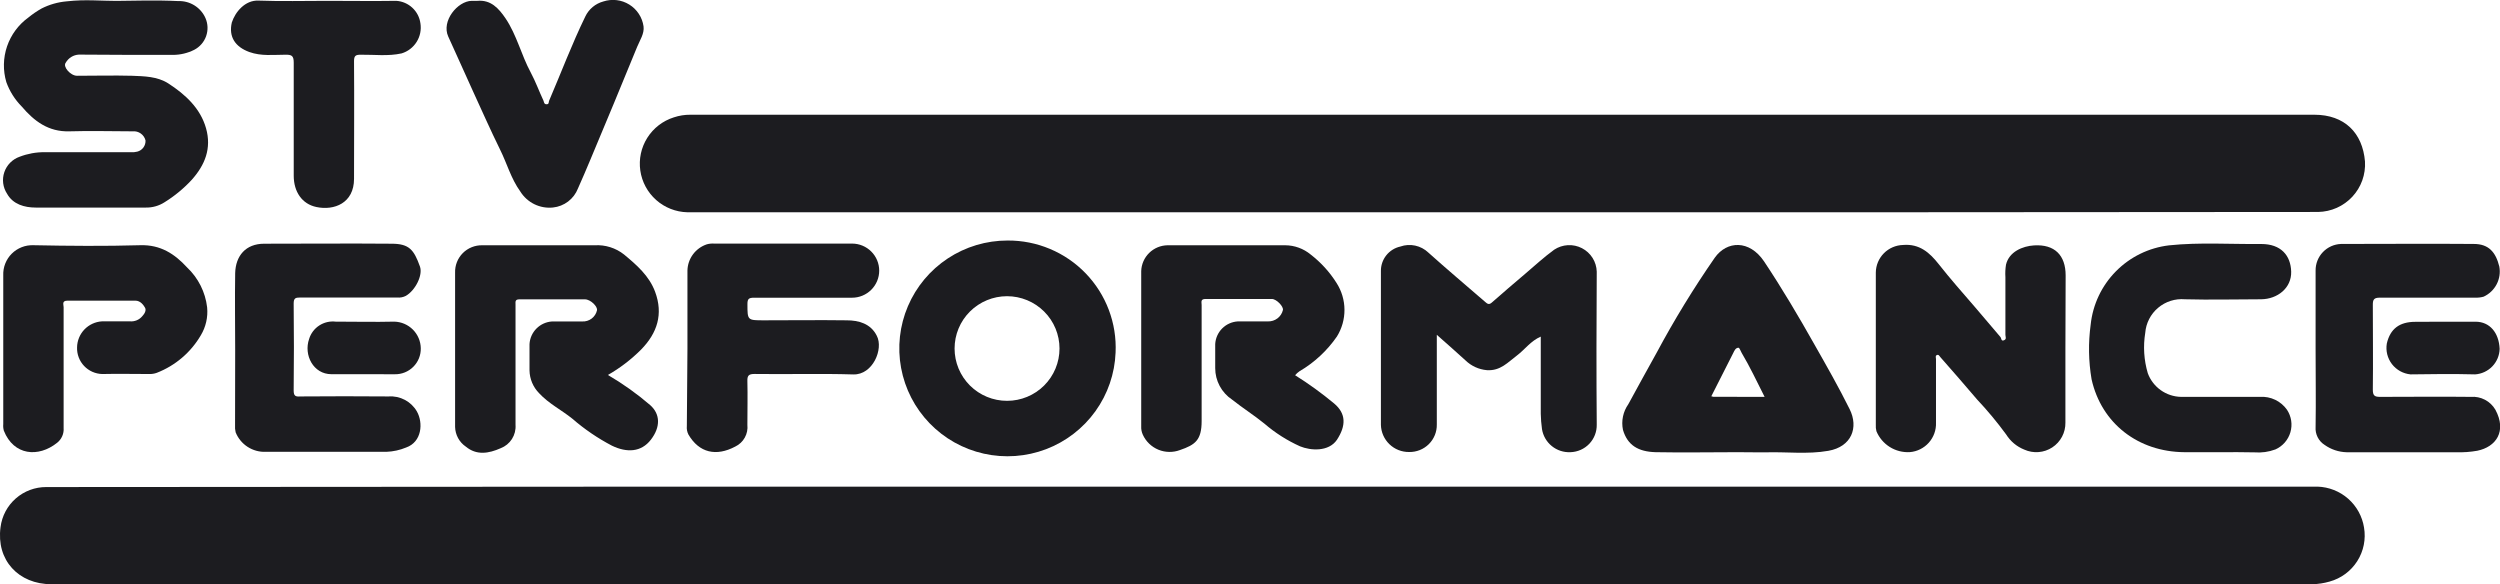 <svg width="214" height="50" viewBox="0 0 214 50" fill="none" xmlns="http://www.w3.org/2000/svg">
<g clip-path="url(#clip0_27_847)">
<path d="M101.172 41.656C133.572 41.656 165.976 41.656 198.385 41.656C199.352 41.688 200.278 42.053 201.003 42.691C201.728 43.329 202.208 44.199 202.36 45.151C202.532 46.151 202.325 47.179 201.78 48.035C201.234 48.892 200.388 49.515 199.407 49.784C198.924 49.923 198.424 50 197.921 50.01H4.408C1.585 50.01 -0.336 47.951 0.046 45.126C0.165 44.175 0.629 43.3 1.352 42.667C2.074 42.034 3.003 41.688 3.964 41.692C36.37 41.661 68.773 41.65 101.172 41.656Z" fill="#1C1C20"/>
<path d="M128.571 18.17C105.329 18.17 82.085 18.17 58.84 18.17C57.853 18.146 56.907 17.775 56.169 17.121C55.431 16.467 54.949 15.573 54.81 14.599C54.67 13.624 54.882 12.632 55.407 11.799C55.933 10.965 56.737 10.345 57.678 10.047C58.136 9.893 58.615 9.817 59.098 9.821C105.431 9.821 151.767 9.821 198.107 9.821C200.688 9.821 202.236 11.365 202.443 13.825C202.475 14.374 202.396 14.924 202.211 15.442C202.025 15.96 201.736 16.434 201.361 16.838C200.986 17.241 200.534 17.565 200.03 17.79C199.527 18.014 198.983 18.134 198.432 18.144C175.148 18.168 151.862 18.177 128.571 18.17Z" fill="#1C1C20"/>
<path d="M52.037 32.098C53.317 32.845 54.526 33.706 55.65 34.672C56.533 35.449 56.548 36.556 55.717 37.636C54.886 38.717 53.652 38.764 52.383 38.151C51.164 37.514 50.024 36.736 48.986 35.835C48.057 35.089 46.968 34.548 46.152 33.663C45.633 33.14 45.338 32.437 45.326 31.702C45.326 30.955 45.326 30.204 45.326 29.457C45.354 28.954 45.566 28.479 45.922 28.122C46.278 27.764 46.753 27.549 47.257 27.517H49.838C50.127 27.533 50.413 27.446 50.645 27.271C50.876 27.097 51.038 26.847 51.102 26.565C51.175 26.246 50.555 25.623 50.07 25.623C48.196 25.623 46.328 25.623 44.459 25.623C44.067 25.623 44.129 25.849 44.129 26.076V31.738C44.129 33.282 44.129 34.826 44.129 36.37C44.16 36.795 44.053 37.218 43.824 37.578C43.596 37.937 43.257 38.214 42.859 38.367C41.827 38.825 40.794 38.995 39.87 38.228C39.596 38.041 39.37 37.791 39.211 37.499C39.052 37.207 38.965 36.882 38.956 36.55C38.956 32.144 38.956 27.744 38.956 23.337C38.947 23.028 39 22.72 39.114 22.432C39.228 22.144 39.4 21.882 39.618 21.663C39.837 21.444 40.099 21.271 40.388 21.157C40.676 21.042 40.984 20.987 41.295 20.995C44.5 20.995 47.701 20.995 50.906 20.995C51.811 20.942 52.704 21.222 53.415 21.783C54.499 22.684 55.572 23.61 56.078 24.979C56.785 26.884 56.269 28.505 54.876 29.926C54.03 30.773 53.076 31.503 52.037 32.098Z" fill="#1C1C20"/>
<path d="M110.861 32.119C112.027 32.85 113.143 33.658 114.201 34.538C115.233 35.403 115.233 36.437 114.438 37.652C113.736 38.681 112.198 38.584 111.279 38.203C110.178 37.706 109.154 37.055 108.239 36.267C107.346 35.541 106.375 34.929 105.467 34.208C105.022 33.912 104.658 33.511 104.405 33.04C104.153 32.57 104.021 32.045 104.022 31.511C104.022 30.832 104.022 30.147 104.022 29.452C104.05 28.949 104.262 28.474 104.617 28.116C104.973 27.759 105.448 27.544 105.952 27.512H108.533C108.827 27.522 109.115 27.431 109.35 27.254C109.584 27.077 109.75 26.824 109.818 26.539C109.885 26.241 109.266 25.592 108.874 25.592C106.985 25.592 105.09 25.592 103.196 25.592C102.741 25.592 102.86 25.87 102.86 26.107C102.86 29.421 102.86 32.736 102.86 36.051C102.86 37.683 102.298 38.079 101.012 38.522C100.414 38.748 99.752 38.738 99.161 38.496C98.569 38.253 98.093 37.795 97.827 37.214C97.722 36.986 97.674 36.735 97.688 36.483V23.209C97.705 22.621 97.95 22.063 98.37 21.65C98.79 21.238 99.354 21.003 99.944 20.995C103.299 20.995 106.654 20.995 110.009 20.995C110.805 20.998 111.575 21.277 112.188 21.783C113.068 22.461 113.821 23.288 114.412 24.228C114.849 24.912 115.083 25.704 115.087 26.515C115.092 27.325 114.867 28.12 114.438 28.809C113.602 30.02 112.51 31.034 111.238 31.779C111.098 31.875 110.971 31.989 110.861 32.119Z" fill="#1C1C20"/>
<path d="M10.324 0.072C11.356 0.062 13.421 1.40779e-05 15.279 0.093C15.765 0.079 16.244 0.209 16.654 0.468C17.065 0.726 17.39 1.101 17.586 1.544C17.803 2.035 17.823 2.59 17.644 3.096C17.465 3.602 17.099 4.021 16.621 4.267C16.062 4.547 15.445 4.695 14.82 4.699C12.13 4.699 9.446 4.699 6.757 4.674C6.525 4.685 6.299 4.754 6.102 4.876C5.904 4.997 5.741 5.167 5.626 5.369C5.353 5.703 6.034 6.486 6.592 6.486C8.14 6.486 9.735 6.444 11.299 6.486C12.357 6.527 13.467 6.542 14.396 7.134C15.862 8.081 17.153 9.265 17.638 10.984C18.123 12.703 17.545 14.124 16.415 15.39C15.728 16.134 14.943 16.782 14.082 17.315C13.605 17.621 13.048 17.778 12.481 17.768C9.343 17.768 6.205 17.768 3.066 17.768C2.091 17.768 1.11 17.49 0.604 16.584C0.427 16.314 0.314 16.007 0.273 15.687C0.233 15.366 0.266 15.041 0.371 14.735C0.475 14.43 0.648 14.152 0.876 13.923C1.105 13.694 1.382 13.52 1.688 13.414C2.371 13.152 3.098 13.021 3.83 13.028C6.282 13.028 8.734 13.028 11.186 13.028C11.375 13.044 11.565 13.028 11.748 12.981C11.96 12.928 12.146 12.803 12.275 12.627C12.405 12.451 12.468 12.236 12.456 12.019C12.396 11.779 12.252 11.569 12.05 11.427C11.849 11.284 11.602 11.218 11.356 11.242C9.549 11.242 7.743 11.185 5.941 11.242C4.14 11.298 2.916 10.361 1.858 9.116C1.273 8.524 0.824 7.813 0.542 7.031C0.245 6.027 0.267 4.956 0.605 3.965C0.944 2.974 1.582 2.112 2.431 1.498C2.785 1.209 3.163 0.95 3.562 0.726C4.222 0.391 4.94 0.185 5.678 0.118C7.418 -0.077 8.476 0.093 10.324 0.072Z" fill="#1C1C20"/>
<path d="M176.799 29.885C176.799 31.98 176.799 34.075 176.799 36.175C176.806 36.594 176.708 37.009 176.511 37.38C176.315 37.751 176.028 38.066 175.677 38.297C175.325 38.528 174.921 38.666 174.502 38.699C174.082 38.732 173.661 38.659 173.278 38.486C172.637 38.23 172.095 37.778 171.73 37.194C170.961 36.143 170.129 35.141 169.236 34.193C168.204 32.968 167.141 31.769 166.088 30.564C166.01 30.471 165.948 30.322 165.793 30.394C165.639 30.466 165.721 30.616 165.721 30.734C165.721 32.551 165.721 34.368 165.721 36.185C165.745 36.811 165.525 37.423 165.107 37.892C164.69 38.36 164.108 38.651 163.481 38.702C162.877 38.737 162.277 38.583 161.764 38.262C161.252 37.941 160.852 37.469 160.621 36.911C160.574 36.728 160.557 36.538 160.57 36.35C160.57 32.009 160.57 27.668 160.57 23.327C160.577 22.71 160.824 22.121 161.258 21.681C161.692 21.242 162.279 20.987 162.898 20.97C164.322 20.846 165.195 21.654 165.938 22.591C166.939 23.863 168.003 25.067 169.066 26.297L171.234 28.845C171.327 28.953 171.286 29.231 171.539 29.128C171.792 29.025 171.663 28.829 171.663 28.665C171.663 27.023 171.663 25.376 171.663 23.729C171.639 23.369 171.656 23.008 171.714 22.653C171.977 21.546 173.134 21.067 174.114 21.006C175.869 20.898 176.819 21.84 176.819 23.579L176.799 29.885Z" fill="#1C1C20"/>
<path d="M148.749 38.707C146.406 38.707 144.062 38.753 141.719 38.707C140.237 38.666 139.313 38.115 138.926 36.797C138.848 36.419 138.848 36.029 138.927 35.651C139.006 35.273 139.162 34.915 139.385 34.599C140.18 33.127 140.996 31.666 141.806 30.199C143.309 27.392 144.972 24.673 146.788 22.056C147.82 20.604 149.745 20.512 151 22.37C152.548 24.691 153.968 27.095 155.336 29.524C156.368 31.341 157.4 33.153 158.329 35.022C159.114 36.602 158.495 38.239 156.512 38.589C154.711 38.908 152.899 38.661 151.072 38.722C150.298 38.728 149.523 38.707 148.749 38.707ZM151.051 33.972C150.375 32.638 149.797 31.398 149.085 30.204C148.992 30.049 148.904 29.766 148.816 29.766C148.568 29.766 148.465 30.013 148.362 30.224L146.488 33.92C146.543 33.942 146.6 33.958 146.659 33.966L151.051 33.972Z" fill="#1C1C20"/>
<path d="M122.991 28.66V36.329C122.998 36.641 122.941 36.952 122.824 37.242C122.706 37.532 122.532 37.795 122.31 38.016C122.088 38.236 121.824 38.41 121.533 38.526C121.242 38.642 120.93 38.699 120.617 38.692C119.989 38.699 119.383 38.458 118.932 38.022C118.481 37.587 118.22 36.991 118.206 36.365C118.206 31.986 118.206 27.603 118.206 23.214C118.197 22.725 118.357 22.248 118.66 21.863C118.963 21.479 119.39 21.21 119.869 21.104C120.276 20.96 120.716 20.932 121.139 21.023C121.562 21.114 121.951 21.32 122.264 21.618C123.864 23.054 125.51 24.439 127.136 25.849C127.317 26.009 127.456 26.107 127.684 25.911C128.633 25.077 129.592 24.252 130.559 23.435C131.374 22.74 132.169 22.009 133.036 21.376C133.385 21.144 133.789 21.01 134.207 20.986C134.625 20.963 135.042 21.052 135.414 21.244C135.786 21.436 136.1 21.723 136.323 22.077C136.546 22.431 136.669 22.838 136.681 23.255C136.655 27.62 136.645 32.005 136.681 36.344C136.695 36.954 136.466 37.544 136.046 37.987C135.625 38.429 135.046 38.688 134.435 38.707C133.855 38.736 133.286 38.55 132.835 38.185C132.384 37.82 132.085 37.302 131.994 36.73C131.933 36.295 131.899 35.857 131.89 35.418C131.89 33.241 131.89 31.063 131.89 28.814C131.028 29.185 130.533 29.916 129.857 30.425C129.077 31.007 128.442 31.763 127.276 31.686C126.586 31.626 125.939 31.329 125.443 30.847C124.685 30.157 123.915 29.473 122.991 28.66Z" fill="#1C1C20"/>
<path d="M0.279 29.916V23.564C0.266 23.223 0.324 22.882 0.449 22.564C0.574 22.246 0.763 21.957 1.006 21.715C1.248 21.474 1.538 21.285 1.857 21.16C2.176 21.035 2.517 20.977 2.86 20.99C5.91 21.052 8.966 21.078 12.017 20.99C13.741 20.939 14.954 21.737 16.012 22.89C16.971 23.794 17.579 25.006 17.731 26.312C17.812 27.15 17.62 27.991 17.184 28.711C16.328 30.171 15.002 31.3 13.421 31.913C13.226 31.984 13.019 32.019 12.812 32.016C11.454 32.016 10.102 31.985 8.749 32.016C8.458 32.008 8.171 31.944 7.904 31.825C7.638 31.706 7.398 31.537 7.198 31.325C6.998 31.114 6.842 30.865 6.739 30.593C6.635 30.321 6.587 30.031 6.597 29.741C6.604 29.168 6.828 28.619 7.224 28.204C7.621 27.79 8.16 27.541 8.734 27.507C9.529 27.507 10.329 27.507 11.119 27.507C11.317 27.524 11.517 27.494 11.702 27.418C11.886 27.342 12.049 27.222 12.177 27.069C12.394 26.838 12.538 26.555 12.414 26.338C12.29 26.122 12.027 25.736 11.588 25.736C9.658 25.736 7.722 25.736 5.786 25.736C5.27 25.736 5.446 26.071 5.446 26.297C5.446 29.741 5.446 33.184 5.446 36.628C5.465 36.868 5.425 37.11 5.328 37.332C5.232 37.553 5.083 37.748 4.893 37.899C3.288 39.186 1.172 38.995 0.33 36.87C0.279 36.687 0.261 36.497 0.279 36.308C0.279 34.188 0.279 32.057 0.279 29.916Z" fill="#1C1C20"/>
<path d="M58.845 29.854V23.162C58.855 22.662 59.02 22.177 59.318 21.774C59.615 21.372 60.031 21.071 60.507 20.913C60.71 20.858 60.922 20.837 61.132 20.851H72.937C73.553 20.851 74.144 21.095 74.579 21.53C75.015 21.964 75.26 22.553 75.26 23.168C75.26 23.782 75.015 24.371 74.579 24.805C74.144 25.24 73.553 25.484 72.937 25.484C70.144 25.484 67.347 25.484 64.554 25.484C64.11 25.484 63.976 25.571 63.981 26.035C63.981 27.419 63.981 27.419 65.38 27.419C67.744 27.419 70.108 27.388 72.472 27.419C73.505 27.419 74.537 27.702 75.053 28.742C75.647 29.869 74.713 32.103 73.04 32.052C70.227 31.964 67.409 32.052 64.59 32.011C64.074 32.011 63.961 32.16 63.976 32.644C64.007 33.884 63.976 35.125 63.976 36.365C64.017 36.743 63.94 37.125 63.755 37.457C63.571 37.79 63.287 38.058 62.944 38.223C61.312 39.093 59.846 38.769 58.928 37.194C58.815 36.968 58.768 36.714 58.794 36.463L58.845 29.854Z" fill="#1C1C20"/>
<path d="M20.131 29.926C20.131 27.744 20.095 25.561 20.131 23.384C20.167 21.907 21.024 20.862 22.619 20.862C26.233 20.862 29.882 20.831 33.516 20.862C35.028 20.862 35.431 21.376 35.947 22.812C36.215 23.559 35.544 24.871 34.734 25.329C34.508 25.444 34.254 25.492 34.001 25.468C31.229 25.468 28.457 25.468 25.68 25.468C25.288 25.468 25.138 25.53 25.138 25.983C25.164 28.459 25.169 30.94 25.138 33.421C25.138 33.9 25.293 33.967 25.716 33.936C28.235 33.915 30.751 33.915 33.263 33.936C33.746 33.901 34.23 34.003 34.658 34.23C35.086 34.456 35.442 34.798 35.684 35.217C36.241 36.195 36.117 37.832 34.765 38.306C34.229 38.529 33.657 38.654 33.077 38.676H22.753C22.203 38.699 21.659 38.551 21.197 38.252C20.734 37.953 20.376 37.519 20.172 37.008C20.122 36.803 20.105 36.591 20.121 36.38L20.131 29.926Z" fill="#1C1C20"/>
<path d="M198.215 29.89V23.162C198.208 22.573 198.433 22.005 198.841 21.578C199.249 21.152 199.808 20.902 200.399 20.882C204.182 20.882 207.966 20.851 211.755 20.882C213.024 20.882 213.634 21.572 213.943 22.823C214.036 23.34 213.954 23.873 213.71 24.339C213.467 24.805 213.075 25.177 212.596 25.396C212.376 25.458 212.148 25.486 211.92 25.479C209.189 25.479 206.459 25.479 203.728 25.479C203.212 25.479 203.108 25.633 203.114 26.112C203.114 28.526 203.145 30.945 203.114 33.359C203.114 33.874 203.274 33.977 203.754 33.972C206.335 33.972 208.916 33.941 211.497 33.972C211.915 33.938 212.336 34.023 212.708 34.217C213.081 34.411 213.391 34.706 213.603 35.068C214.604 36.921 213.659 38.259 212.054 38.584C211.47 38.688 210.877 38.731 210.283 38.712C207.142 38.712 204.002 38.712 200.863 38.712C200.192 38.692 199.542 38.476 198.995 38.089C198.736 37.927 198.527 37.697 198.39 37.425C198.253 37.153 198.192 36.849 198.215 36.545C198.251 34.337 198.215 32.113 198.215 29.89Z" fill="#1C1C20"/>
<path d="M190.147 38.707C189.089 38.707 188.036 38.707 186.983 38.707C183.039 38.676 179.89 36.262 179.039 32.469C178.776 30.924 178.75 29.348 178.961 27.795C179.14 26.071 179.902 24.459 181.122 23.224C182.341 21.989 183.946 21.205 185.672 21.001C188.304 20.728 190.942 20.913 193.575 20.887C195.242 20.887 196.088 21.86 196.125 23.255C196.161 24.65 194.958 25.607 193.544 25.618C191.376 25.618 189.202 25.679 187.029 25.618C186.617 25.582 186.202 25.629 185.807 25.754C185.413 25.88 185.047 26.082 184.732 26.349C184.416 26.616 184.156 26.942 183.968 27.31C183.779 27.677 183.665 28.078 183.633 28.49C183.445 29.643 183.519 30.823 183.85 31.944C184.063 32.527 184.449 33.033 184.955 33.395C185.462 33.757 186.066 33.958 186.689 33.972C188.944 33.972 191.2 33.972 193.461 33.972C193.909 33.943 194.356 34.03 194.76 34.224C195.164 34.417 195.511 34.712 195.768 35.078C195.953 35.359 196.075 35.676 196.125 36.009C196.175 36.341 196.152 36.68 196.058 37.002C195.964 37.325 195.8 37.623 195.579 37.877C195.358 38.13 195.085 38.333 194.777 38.47C194.204 38.684 193.591 38.77 192.981 38.722C192.021 38.697 191.092 38.707 190.147 38.707Z" fill="#1C1C20"/>
<path d="M40.866 0.072C42.017 -0.031 42.688 0.71 43.272 1.57C44.237 3.001 44.619 4.705 45.429 6.202C45.848 6.985 46.147 7.819 46.524 8.622C46.57 8.73 46.56 8.925 46.787 8.925C47.014 8.925 46.952 8.74 47.004 8.622C48.036 6.218 48.955 3.768 50.101 1.415C50.25 1.101 50.466 0.823 50.733 0.6C51.001 0.377 51.313 0.215 51.65 0.124C52.016 0.004 52.405 -0.034 52.788 0.012C53.17 0.058 53.539 0.187 53.866 0.39C54.194 0.593 54.473 0.865 54.684 1.187C54.895 1.509 55.033 1.874 55.087 2.254C55.17 2.877 54.772 3.443 54.54 4.01C53.229 7.232 51.887 10.438 50.545 13.645C50.199 14.479 49.838 15.313 49.471 16.137C49.299 16.577 49.009 16.962 48.632 17.249C48.255 17.536 47.806 17.714 47.334 17.763C46.785 17.82 46.232 17.721 45.737 17.478C45.242 17.235 44.826 16.857 44.536 16.389C43.742 15.292 43.391 13.975 42.797 12.786C41.986 11.139 41.248 9.466 40.479 7.793C39.767 6.249 39.086 4.674 38.368 3.124C37.769 1.802 39.163 0.093 40.381 0.072H40.866Z" fill="#1C1C20"/>
<path d="M27.993 0.072C29.97 0.072 31.947 0.103 33.924 0.072C34.438 0.106 34.925 0.316 35.301 0.667C35.677 1.018 35.92 1.488 35.988 1.997C36.076 2.548 35.962 3.111 35.666 3.584C35.37 4.057 34.913 4.408 34.378 4.571C33.217 4.828 32.04 4.669 30.868 4.684C30.424 4.684 30.305 4.787 30.305 5.24C30.331 8.596 30.305 11.931 30.305 15.308C30.305 17.392 28.602 18.041 27.089 17.722C25.851 17.465 25.143 16.414 25.143 15.04C25.143 11.813 25.143 8.586 25.143 5.358C25.143 4.761 24.963 4.679 24.436 4.684C23.404 4.684 22.372 4.823 21.339 4.452C20.147 4.015 19.558 3.166 19.842 1.93C20.131 1.029 20.978 -1.08257e-05 22.129 0.051C24.08 0.124 26.036 0.072 27.993 0.072Z" fill="#1C1C20"/>
<path d="M209.199 27.538H211.904C213.133 27.538 213.907 28.49 213.969 29.859C213.956 30.419 213.734 30.953 213.346 31.358C212.959 31.762 212.433 32.008 211.873 32.047C210.031 32 208.188 32.016 206.34 32.047C206.028 32.016 205.727 31.922 205.453 31.771C205.18 31.619 204.94 31.413 204.75 31.166C204.56 30.918 204.423 30.634 204.347 30.331C204.272 30.029 204.259 29.714 204.311 29.406C204.605 28.135 205.406 27.548 206.753 27.548L209.199 27.538Z" fill="#1C1C20"/>
<path d="M31.136 32.031C30.218 32.031 29.294 32.031 28.369 32.031C26.821 32.031 25.98 30.394 26.46 29.015C26.605 28.541 26.912 28.133 27.328 27.862C27.744 27.591 28.243 27.475 28.736 27.532C30.409 27.532 32.081 27.574 33.753 27.532C34.352 27.547 34.923 27.792 35.345 28.216C35.767 28.64 36.009 29.21 36.019 29.808C36.026 30.102 35.972 30.395 35.862 30.669C35.751 30.943 35.587 31.191 35.377 31.399C35.168 31.608 34.918 31.772 34.644 31.881C34.369 31.991 34.075 32.043 33.779 32.036L31.136 32.031Z" fill="#1C1C20"/>
<path d="M86.244 20.589C84.427 20.588 82.651 21.12 81.135 22.119C79.619 23.118 78.432 24.539 77.72 26.206C77.008 27.873 76.804 29.712 77.133 31.493C77.462 33.275 78.308 34.921 79.568 36.226C80.828 37.531 82.445 38.438 84.218 38.834C85.991 39.23 87.841 39.097 89.539 38.452C91.236 37.806 92.706 36.677 93.765 35.205C94.824 33.733 95.425 31.983 95.494 30.173C95.551 28.93 95.353 27.688 94.913 26.523C94.473 25.359 93.8 24.296 92.934 23.399C92.069 22.502 91.029 21.791 89.879 21.308C88.729 20.824 87.492 20.58 86.244 20.589ZM86.203 34.311C85.012 34.311 83.87 33.84 83.027 33C82.185 32.16 81.712 31.021 81.712 29.833C81.712 28.646 82.185 27.506 83.027 26.667C83.87 25.827 85.012 25.355 86.203 25.355C87.394 25.355 88.536 25.827 89.378 26.667C90.221 27.506 90.694 28.646 90.694 29.833C90.694 31.021 90.221 32.16 89.378 33C88.536 33.84 87.394 34.311 86.203 34.311Z" fill="#1C1C20"/>
</g>
<defs>
<clipPath id="clip0_27_847">
<rect width="214" height="50" fill="white"/>
</clipPath>
</defs>
</svg>
